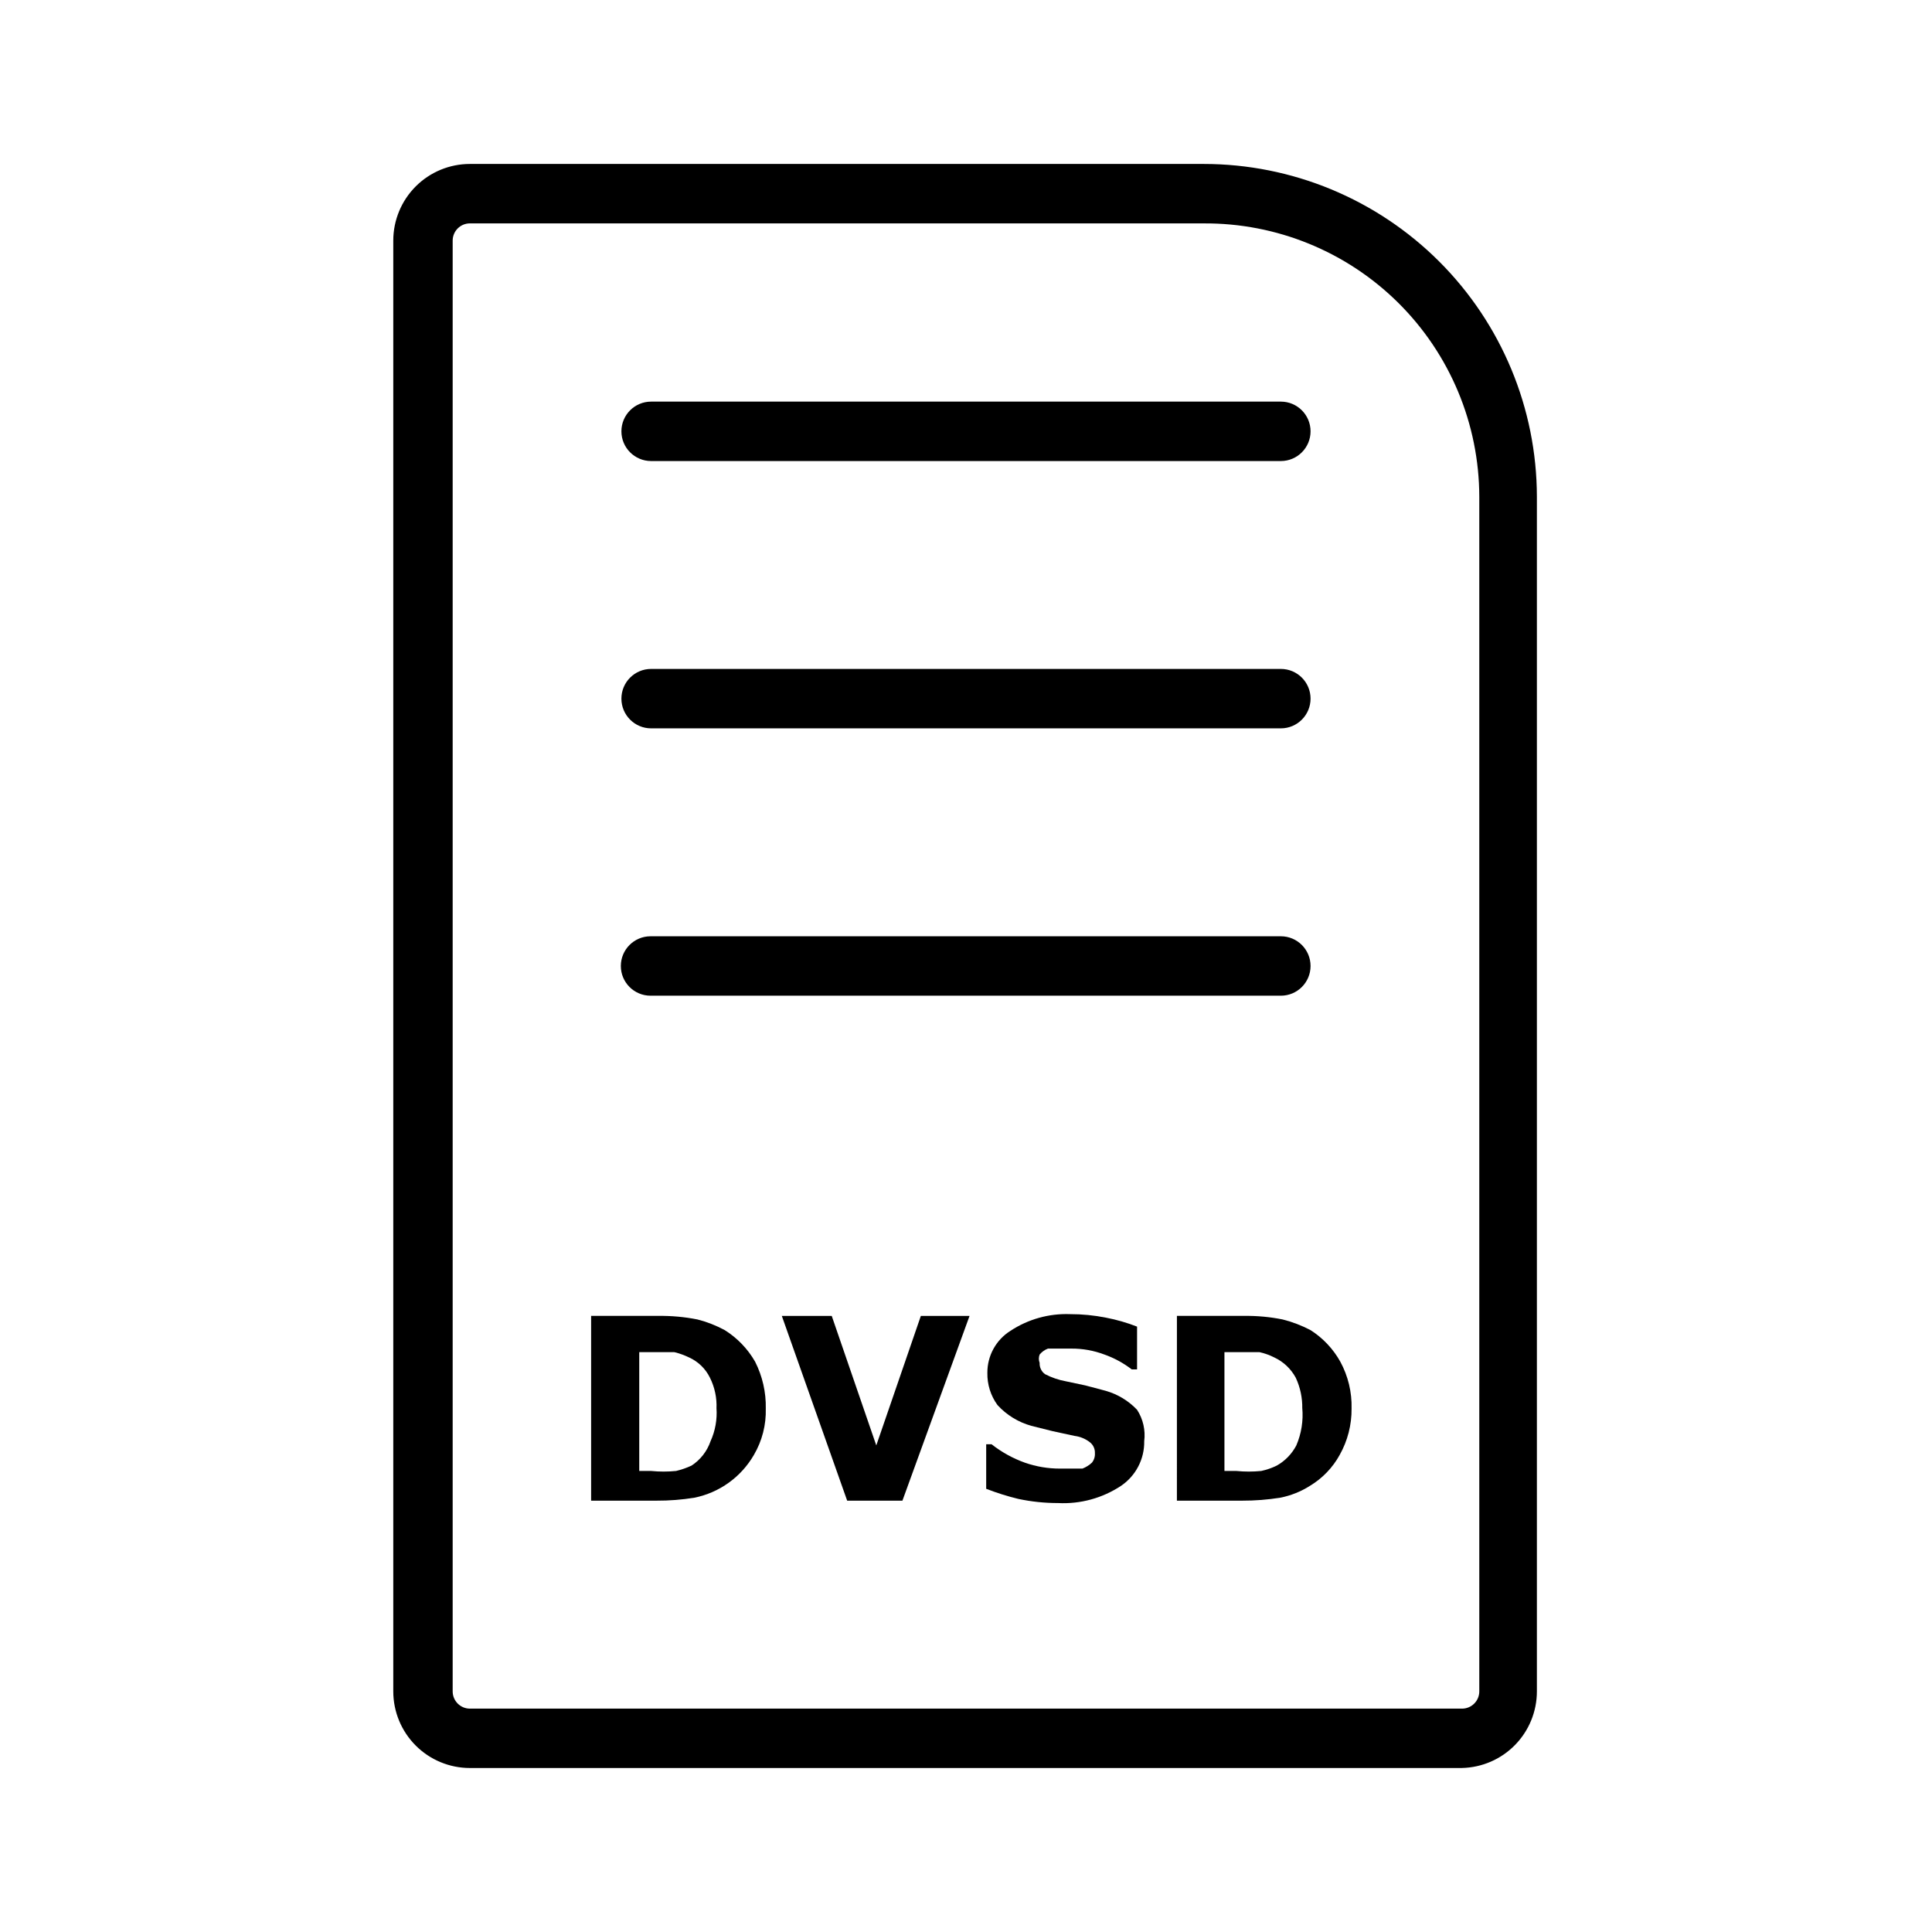 <?xml version="1.0" encoding="UTF-8"?>
<!-- Uploaded to: ICON Repo, www.iconrepo.com, Generator: ICON Repo Mixer Tools -->
<svg fill="#000000" width="800px" height="800px" version="1.1" viewBox="144 144 512 512" xmlns="http://www.w3.org/2000/svg">
 <g>
  <path d="m531.46 612.54h-262.93c-5.387 0-10.551-2.141-14.359-5.949-3.809-3.809-5.949-8.973-5.949-14.359v-384.47c0-5.387 2.141-10.555 5.949-14.363 3.809-3.809 8.973-5.949 14.359-5.949h194.44c23.395 0 45.836 9.285 62.398 25.816 16.559 16.527 25.883 38.953 25.922 62.352v316.61c0.004 5.305-2.07 10.398-5.777 14.195-3.707 3.797-8.754 5.988-14.059 6.113zm-262.93-409.34c-2.519 0-4.566 2.043-4.566 4.566v384.47c0 2.519 2.047 4.566 4.566 4.566h262.93c2.523 0 4.566-2.047 4.566-4.566v-316.61c-0.043-19.305-7.773-37.797-21.48-51.387-13.711-13.594-32.27-21.164-51.57-21.035z"/>
  <path d="m483.44 337.02h-166.89c-4.348 0-7.871-3.527-7.871-7.875 0-4.348 3.523-7.871 7.871-7.871h166.89c4.348 0 7.871 3.523 7.871 7.871 0 4.348-3.523 7.875-7.871 7.875z"/>
  <path d="m483.44 407.87h-167.04c-4.348 0-7.871-3.523-7.871-7.871s3.523-7.875 7.871-7.875h167.04c4.348 0 7.871 3.527 7.871 7.875s-3.523 7.871-7.871 7.871z"/>
  <path d="m483.44 266.18h-166.89c-4.348 0-7.871-3.527-7.871-7.875 0-4.348 3.523-7.871 7.871-7.871h166.89c4.348 0 7.871 3.523 7.871 7.871 0 4.348-3.523 7.875-7.871 7.875z"/>
  <path d="m346.94 517.29c0.121 4.305-0.969 8.562-3.148 12.277-3.383 5.859-9.117 9.988-15.746 11.336-3.328 0.543-6.699 0.805-10.074 0.789h-17.32v-48.965h17.793c3.484-0.051 6.969 0.266 10.391 0.945 2.519 0.641 4.953 1.594 7.242 2.832 3.32 2.082 6.074 4.949 8.027 8.348 1.953 3.848 2.926 8.121 2.836 12.438zm-13.066 0c0.133-2.832-0.465-5.652-1.734-8.188-1.156-2.371-3.106-4.266-5.508-5.356-1.258-0.609-2.578-1.086-3.938-1.414h-9.289v31.488h3.148c2.199 0.219 4.414 0.219 6.613 0 1.41-0.332 2.781-0.809 4.094-1.418 2.352-1.531 4.125-3.801 5.039-6.457 1.254-2.758 1.793-5.789 1.574-8.816z"/>
  <path d="m400.94 492.73-17.789 48.965h-14.641l-17.32-48.965h13.227l11.809 34.32 11.809-34.32z"/>
  <path d="m447.23 525.95c0.074 4.719-2.234 9.16-6.141 11.809-4.934 3.266-10.781 4.867-16.688 4.566-3.547 0.004-7.082-0.367-10.551-1.102-2.887-0.703-5.731-1.598-8.5-2.676v-11.809h1.418c2.656 2.09 5.633 3.738 8.816 4.879 2.984 1.047 6.125 1.578 9.289 1.574h5.984-0.004c0.934-0.355 1.789-0.891 2.519-1.574 0.57-0.711 0.852-1.609 0.789-2.516 0.051-1.094-0.418-2.141-1.262-2.836-1.176-0.945-2.594-1.543-4.094-1.73l-5.824-1.258-5.668-1.418c-3.449-0.961-6.559-2.867-8.973-5.512-1.793-2.469-2.734-5.453-2.676-8.504-0.035-4.539 2.289-8.77 6.137-11.176 4.664-3.066 10.168-4.609 15.746-4.41 3.223-0.004 6.441 0.312 9.605 0.945 2.793 0.539 5.531 1.328 8.184 2.363v11.336h-1.418 0.004c-2.195-1.688-4.637-3.016-7.242-3.938-2.816-1.066-5.809-1.602-8.816-1.574h-6.141c-0.863 0.32-1.621 0.863-2.207 1.574-0.277 0.707-0.277 1.496 0 2.203-0.062 1.172 0.469 2.301 1.418 2.992 1.73 0.902 3.59 1.539 5.512 1.891l5.195 1.102 5.352 1.418c3.184 0.898 6.066 2.637 8.344 5.035 1.598 2.473 2.269 5.43 1.891 8.344z"/>
  <path d="m502.18 517.29c0.043 4.297-1.043 8.531-3.148 12.277-1.855 3.375-4.57 6.199-7.871 8.188-2.406 1.531-5.074 2.598-7.871 3.148-3.332 0.535-6.703 0.797-10.078 0.789h-17.32l0.004-48.965h17.789c3.438-0.051 6.867 0.266 10.234 0.945 2.57 0.645 5.055 1.598 7.398 2.832 3.277 2.09 5.981 4.957 7.875 8.348 2.07 3.809 3.102 8.098 2.988 12.438zm-13.066 0c0.059-2.828-0.535-5.629-1.73-8.188-1.27-2.348-3.254-4.223-5.668-5.356-1.25-0.633-2.57-1.109-3.938-1.414h-9.289v31.488h3.148c2.199 0.219 4.414 0.219 6.613 0 1.418-0.305 2.793-0.781 4.094-1.418 2.215-1.242 4.019-3.102 5.195-5.352 1.34-3.125 1.883-6.535 1.574-9.922z"/>
 </g>
</svg>